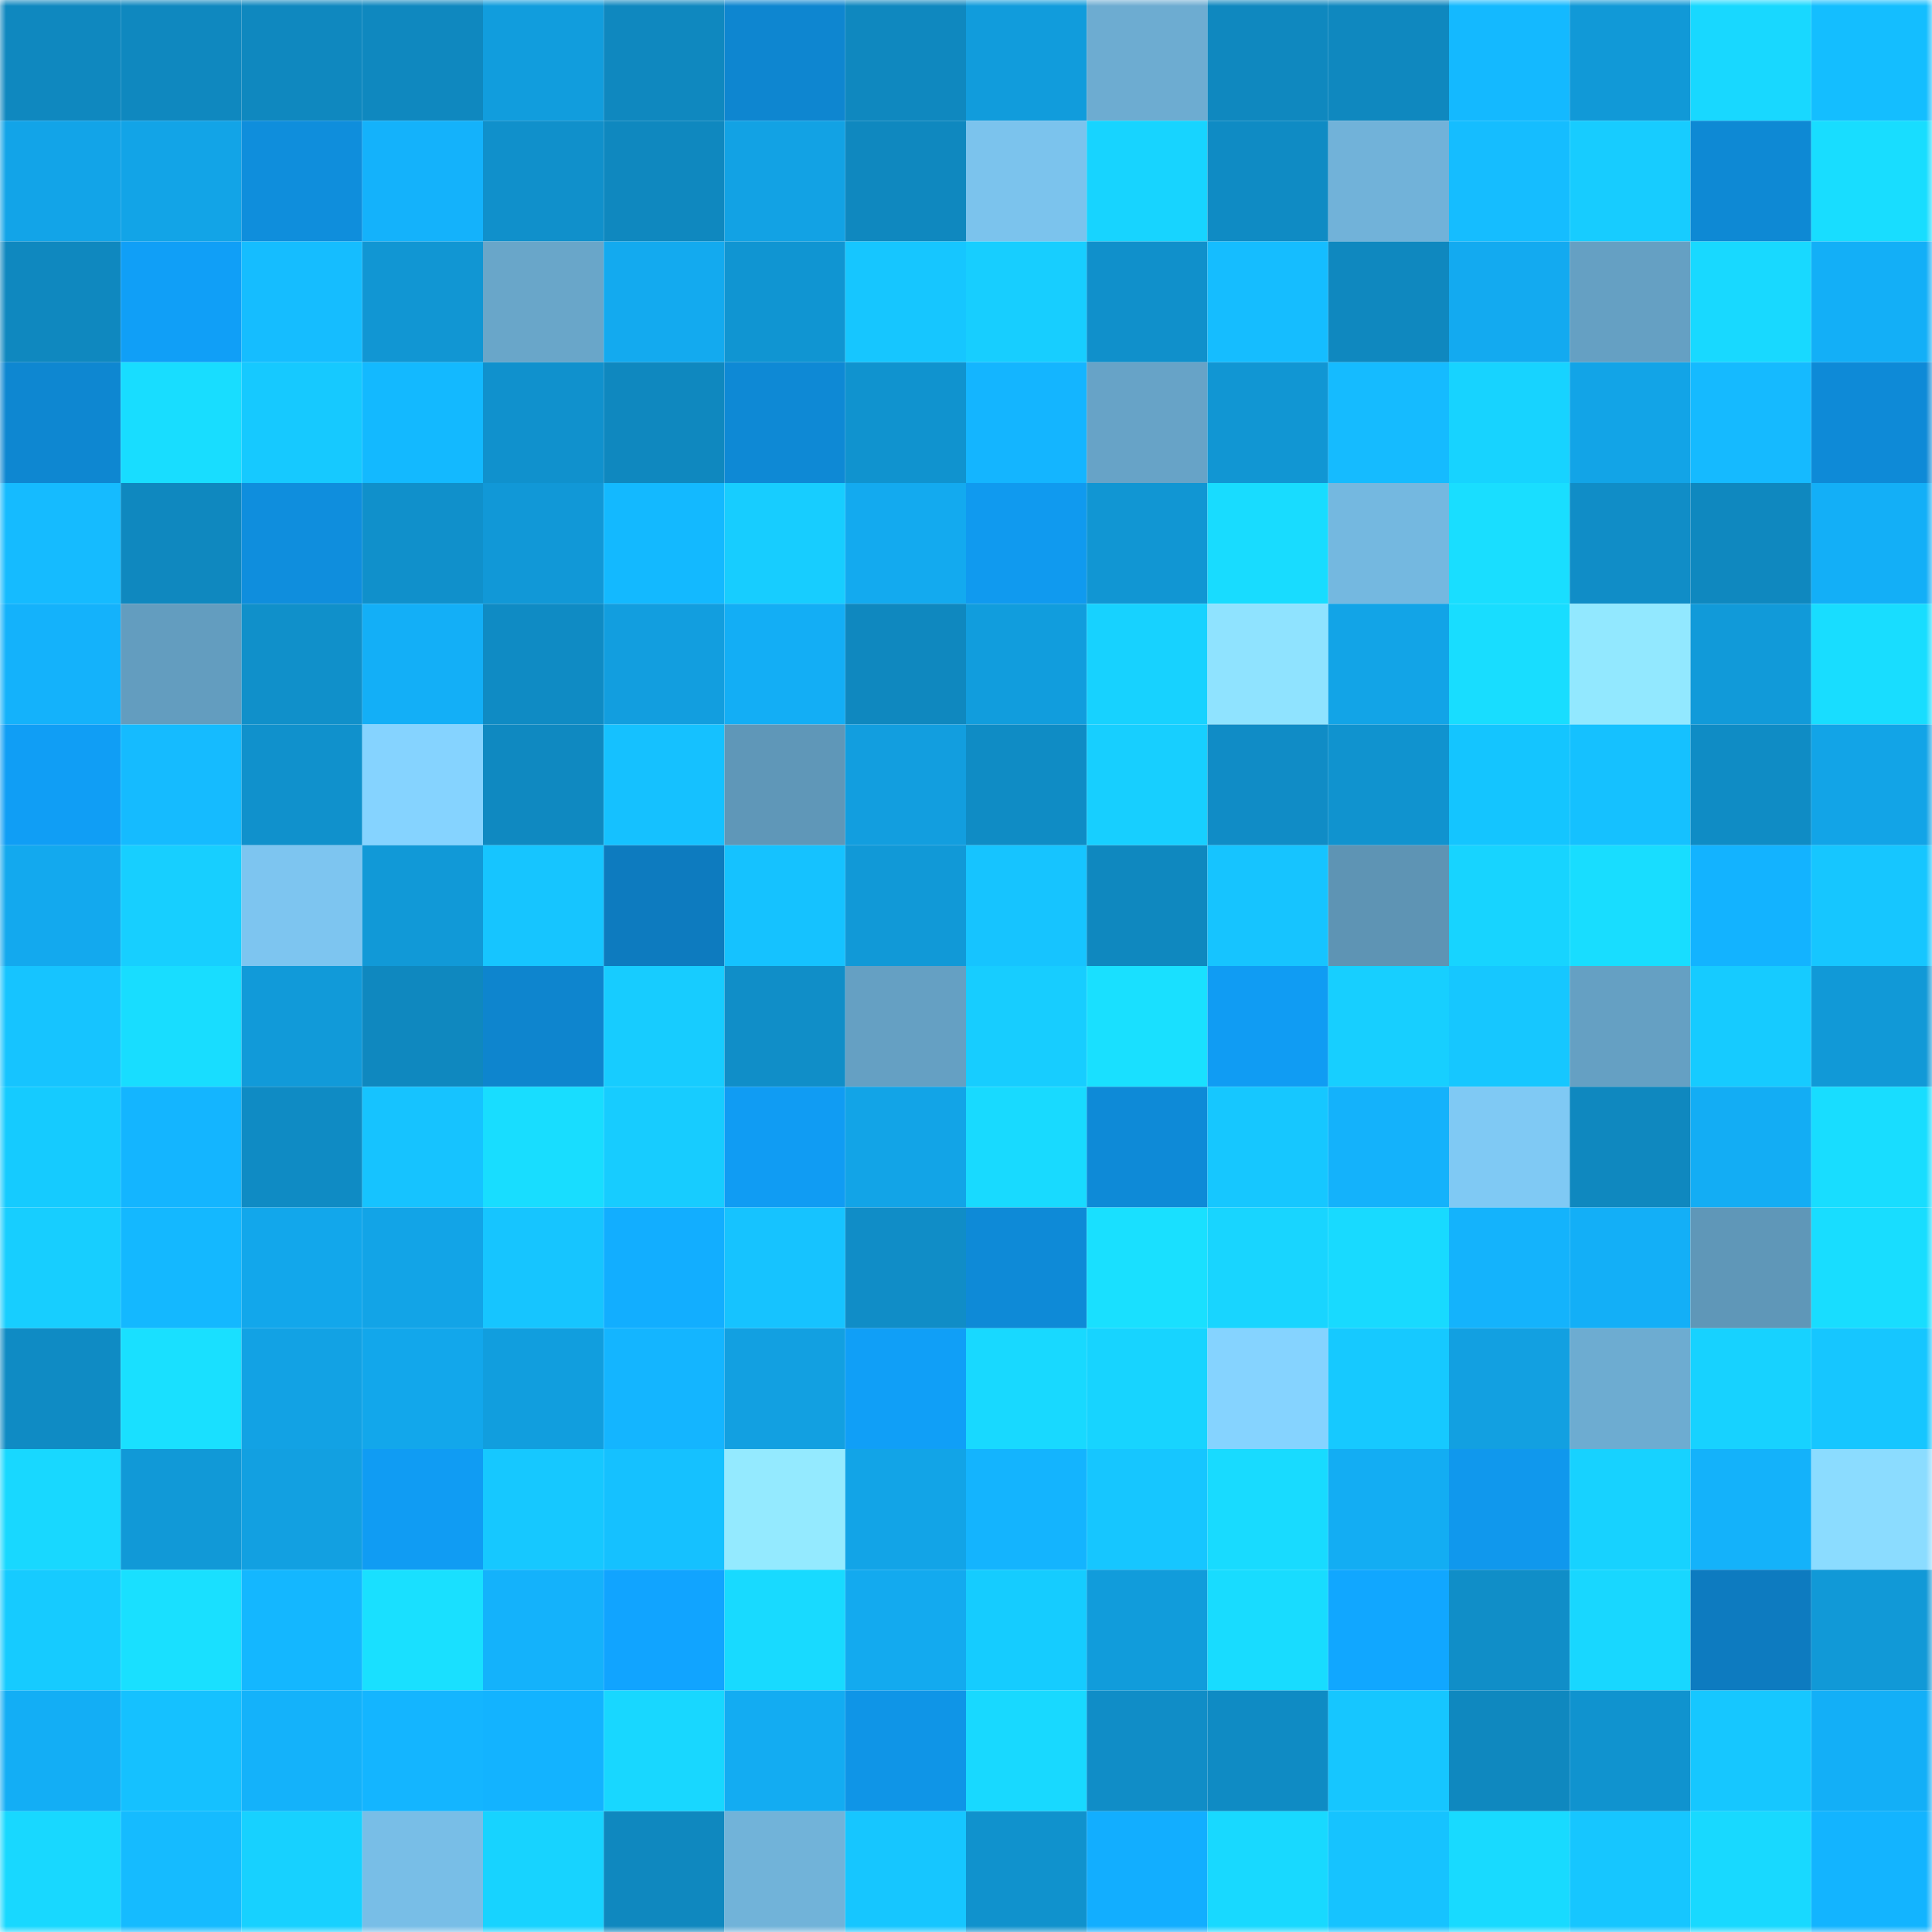 <svg viewBox="0 0 160 160" fill="none" role="img" xmlns="http://www.w3.org/2000/svg" width="240" height="240" name="ens%2Cflav.eth"><mask id="1322458104" mask-type="alpha" maskUnits="userSpaceOnUse" x="0" y="0" width="160" height="160"><rect width="160" height="160" fill="#FFFFFF"></rect></mask><g mask="url(#1322458104)"><rect x="0" y="0" width="10" height="10" fill="#0f88bf"></rect><rect x="10" y="0" width="10" height="10" fill="#0f88bf"></rect><rect x="20" y="0" width="10" height="10" fill="#0f88bf"></rect><rect x="30" y="0" width="10" height="10" fill="#0f88bf"></rect><rect x="40" y="0" width="10" height="10" fill="#119ddd"></rect><rect x="50" y="0" width="10" height="10" fill="#0f88bf"></rect><rect x="60" y="0" width="10" height="10" fill="#0e86d0"></rect><rect x="70" y="0" width="10" height="10" fill="#0f88bf"></rect><rect x="80" y="0" width="10" height="10" fill="#119cdc"></rect><rect x="90" y="0" width="10" height="10" fill="#6dacd1"></rect><rect x="100" y="0" width="10" height="10" fill="#0f88bf"></rect><rect x="110" y="0" width="10" height="10" fill="#0f88bf"></rect><rect x="120" y="0" width="10" height="10" fill="#14b9ff"></rect><rect x="130" y="0" width="10" height="10" fill="#1199d7"></rect><rect x="140" y="0" width="10" height="10" fill="#18d8ff"></rect><rect x="150" y="0" width="10" height="10" fill="#14beff"></rect><rect x="0" y="10" width="10" height="10" fill="#12a4e8"></rect><rect x="10" y="10" width="10" height="10" fill="#12a4e7"></rect><rect x="20" y="10" width="10" height="10" fill="#0f8edc"></rect><rect x="30" y="10" width="10" height="10" fill="#14b2fb"></rect><rect x="40" y="10" width="10" height="10" fill="#1090cb"></rect><rect x="50" y="10" width="10" height="10" fill="#0f88bf"></rect><rect x="60" y="10" width="10" height="10" fill="#12a2e4"></rect><rect x="70" y="10" width="10" height="10" fill="#0f88bf"></rect><rect x="80" y="10" width="10" height="10" fill="#7bc3ed"></rect><rect x="90" y="10" width="10" height="10" fill="#17d4ff"></rect><rect x="100" y="10" width="10" height="10" fill="#0f8bc4"></rect><rect x="110" y="10" width="10" height="10" fill="#71b2d9"></rect><rect x="120" y="10" width="10" height="10" fill="#15bdff"></rect><rect x="130" y="10" width="10" height="10" fill="#17ccff"></rect><rect x="140" y="10" width="10" height="10" fill="#0e89d4"></rect><rect x="150" y="10" width="10" height="10" fill="#18ddff"></rect><rect x="0" y="20" width="10" height="10" fill="#0f88bf"></rect><rect x="10" y="20" width="10" height="10" fill="#109ff7"></rect><rect x="20" y="20" width="10" height="10" fill="#15bdff"></rect><rect x="30" y="20" width="10" height="10" fill="#1196d3"></rect><rect x="40" y="20" width="10" height="10" fill="#69a6c9"></rect><rect x="50" y="20" width="10" height="10" fill="#13aaef"></rect><rect x="60" y="20" width="10" height="10" fill="#1095d2"></rect><rect x="70" y="20" width="10" height="10" fill="#16c6ff"></rect><rect x="80" y="20" width="10" height="10" fill="#17ceff"></rect><rect x="90" y="20" width="10" height="10" fill="#1090cb"></rect><rect x="100" y="20" width="10" height="10" fill="#15bdff"></rect><rect x="110" y="20" width="10" height="10" fill="#0f88bf"></rect><rect x="120" y="20" width="10" height="10" fill="#13aaf0"></rect><rect x="130" y="20" width="10" height="10" fill="#65a0c3"></rect><rect x="140" y="20" width="10" height="10" fill="#18d9ff"></rect><rect x="150" y="20" width="10" height="10" fill="#13aff7"></rect><rect x="0" y="30" width="10" height="10" fill="#0e87d1"></rect><rect x="10" y="30" width="10" height="10" fill="#18ddff"></rect><rect x="20" y="30" width="10" height="10" fill="#16c9ff"></rect><rect x="30" y="30" width="10" height="10" fill="#13b9ff"></rect><rect x="40" y="30" width="10" height="10" fill="#1091cd"></rect><rect x="50" y="30" width="10" height="10" fill="#0f88bf"></rect><rect x="60" y="30" width="10" height="10" fill="#0e89d5"></rect><rect x="70" y="30" width="10" height="10" fill="#1093cf"></rect><rect x="80" y="30" width="10" height="10" fill="#14b5ff"></rect><rect x="90" y="30" width="10" height="10" fill="#67a3c7"></rect><rect x="100" y="30" width="10" height="10" fill="#1196d3"></rect><rect x="110" y="30" width="10" height="10" fill="#15bbff"></rect><rect x="120" y="30" width="10" height="10" fill="#17d3ff"></rect><rect x="130" y="30" width="10" height="10" fill="#12a4e7"></rect><rect x="140" y="30" width="10" height="10" fill="#15baff"></rect><rect x="150" y="30" width="10" height="10" fill="#0e8ad7"></rect><rect x="0" y="40" width="10" height="10" fill="#15bbff"></rect><rect x="10" y="40" width="10" height="10" fill="#0f88bf"></rect><rect x="20" y="40" width="10" height="10" fill="#0f8edd"></rect><rect x="30" y="40" width="10" height="10" fill="#1090cb"></rect><rect x="40" y="40" width="10" height="10" fill="#1198d7"></rect><rect x="50" y="40" width="10" height="10" fill="#13b9ff"></rect><rect x="60" y="40" width="10" height="10" fill="#17cdff"></rect><rect x="70" y="40" width="10" height="10" fill="#13aaef"></rect><rect x="80" y="40" width="10" height="10" fill="#109aef"></rect><rect x="90" y="40" width="10" height="10" fill="#1196d3"></rect><rect x="100" y="40" width="10" height="10" fill="#18dcff"></rect><rect x="110" y="40" width="10" height="10" fill="#74b8e0"></rect><rect x="120" y="40" width="10" height="10" fill="#19deff"></rect><rect x="130" y="40" width="10" height="10" fill="#108dc7"></rect><rect x="140" y="40" width="10" height="10" fill="#0f88bf"></rect><rect x="150" y="40" width="10" height="10" fill="#13aff7"></rect><rect x="0" y="50" width="10" height="10" fill="#14b2fb"></rect><rect x="10" y="50" width="10" height="10" fill="#639dbf"></rect><rect x="20" y="50" width="10" height="10" fill="#1090ca"></rect><rect x="30" y="50" width="10" height="10" fill="#13aff7"></rect><rect x="40" y="50" width="10" height="10" fill="#0f8bc4"></rect><rect x="50" y="50" width="10" height="10" fill="#129edf"></rect><rect x="60" y="50" width="10" height="10" fill="#13aef5"></rect><rect x="70" y="50" width="10" height="10" fill="#0f88bf"></rect><rect x="80" y="50" width="10" height="10" fill="#119ddd"></rect><rect x="90" y="50" width="10" height="10" fill="#17d2ff"></rect><rect x="100" y="50" width="10" height="10" fill="#8fe3ff"></rect><rect x="110" y="50" width="10" height="10" fill="#12a4e7"></rect><rect x="120" y="50" width="10" height="10" fill="#18ddff"></rect><rect x="130" y="50" width="10" height="10" fill="#92e8ff"></rect><rect x="140" y="50" width="10" height="10" fill="#119ad9"></rect><rect x="150" y="50" width="10" height="10" fill="#18ddff"></rect><rect x="0" y="60" width="10" height="10" fill="#109ef5"></rect><rect x="10" y="60" width="10" height="10" fill="#15bbff"></rect><rect x="20" y="60" width="10" height="10" fill="#1091cc"></rect><rect x="30" y="60" width="10" height="10" fill="#85d3ff"></rect><rect x="40" y="60" width="10" height="10" fill="#0f89c1"></rect><rect x="50" y="60" width="10" height="10" fill="#15c1ff"></rect><rect x="60" y="60" width="10" height="10" fill="#5f97b8"></rect><rect x="70" y="60" width="10" height="10" fill="#129edf"></rect><rect x="80" y="60" width="10" height="10" fill="#0f8cc5"></rect><rect x="90" y="60" width="10" height="10" fill="#17cfff"></rect><rect x="100" y="60" width="10" height="10" fill="#108cc6"></rect><rect x="110" y="60" width="10" height="10" fill="#1093cf"></rect><rect x="120" y="60" width="10" height="10" fill="#14c5ff"></rect><rect x="130" y="60" width="10" height="10" fill="#15c1ff"></rect><rect x="140" y="60" width="10" height="10" fill="#0f8cc5"></rect><rect x="150" y="60" width="10" height="10" fill="#12a4e7"></rect><rect x="0" y="70" width="10" height="10" fill="#13a9ee"></rect><rect x="10" y="70" width="10" height="10" fill="#17cfff"></rect><rect x="20" y="70" width="10" height="10" fill="#7dc5f0"></rect><rect x="30" y="70" width="10" height="10" fill="#1199d7"></rect><rect x="40" y="70" width="10" height="10" fill="#16c5ff"></rect><rect x="50" y="70" width="10" height="10" fill="#0d7bbf"></rect><rect x="60" y="70" width="10" height="10" fill="#15c2ff"></rect><rect x="70" y="70" width="10" height="10" fill="#1199d7"></rect><rect x="80" y="70" width="10" height="10" fill="#16c4ff"></rect><rect x="90" y="70" width="10" height="10" fill="#0f88bf"></rect><rect x="100" y="70" width="10" height="10" fill="#16c4ff"></rect><rect x="110" y="70" width="10" height="10" fill="#5e94b4"></rect><rect x="120" y="70" width="10" height="10" fill="#17d4ff"></rect><rect x="130" y="70" width="10" height="10" fill="#18ddff"></rect><rect x="140" y="70" width="10" height="10" fill="#13b3ff"></rect><rect x="150" y="70" width="10" height="10" fill="#16c6ff"></rect><rect x="0" y="80" width="10" height="10" fill="#16c4ff"></rect><rect x="10" y="80" width="10" height="10" fill="#18ddff"></rect><rect x="20" y="80" width="10" height="10" fill="#119ad9"></rect><rect x="30" y="80" width="10" height="10" fill="#0f88bf"></rect><rect x="40" y="80" width="10" height="10" fill="#0e85ce"></rect><rect x="50" y="80" width="10" height="10" fill="#17ccff"></rect><rect x="60" y="80" width="10" height="10" fill="#108ec8"></rect><rect x="70" y="80" width="10" height="10" fill="#65a0c3"></rect><rect x="80" y="80" width="10" height="10" fill="#17cdff"></rect><rect x="90" y="80" width="10" height="10" fill="#19e0ff"></rect><rect x="100" y="80" width="10" height="10" fill="#109cf3"></rect><rect x="110" y="80" width="10" height="10" fill="#17cfff"></rect><rect x="120" y="80" width="10" height="10" fill="#16c7ff"></rect><rect x="130" y="80" width="10" height="10" fill="#65a0c3"></rect><rect x="140" y="80" width="10" height="10" fill="#16cbff"></rect><rect x="150" y="80" width="10" height="10" fill="#1199d7"></rect><rect x="0" y="90" width="10" height="10" fill="#15cbff"></rect><rect x="10" y="90" width="10" height="10" fill="#14b5ff"></rect><rect x="20" y="90" width="10" height="10" fill="#0f8bc4"></rect><rect x="30" y="90" width="10" height="10" fill="#16c3ff"></rect><rect x="40" y="90" width="10" height="10" fill="#18ddff"></rect><rect x="50" y="90" width="10" height="10" fill="#17ccff"></rect><rect x="60" y="90" width="10" height="10" fill="#109cf3"></rect><rect x="70" y="90" width="10" height="10" fill="#12a4e7"></rect><rect x="80" y="90" width="10" height="10" fill="#18daff"></rect><rect x="90" y="90" width="10" height="10" fill="#0e8ad7"></rect><rect x="100" y="90" width="10" height="10" fill="#16c7ff"></rect><rect x="110" y="90" width="10" height="10" fill="#14b2fb"></rect><rect x="120" y="90" width="10" height="10" fill="#7fc9f4"></rect><rect x="130" y="90" width="10" height="10" fill="#0f88bf"></rect><rect x="140" y="90" width="10" height="10" fill="#13adf4"></rect><rect x="150" y="90" width="10" height="10" fill="#18ddff"></rect><rect x="0" y="100" width="10" height="10" fill="#17ceff"></rect><rect x="10" y="100" width="10" height="10" fill="#14b8ff"></rect><rect x="20" y="100" width="10" height="10" fill="#12a7eb"></rect><rect x="30" y="100" width="10" height="10" fill="#12a4e7"></rect><rect x="40" y="100" width="10" height="10" fill="#16c5ff"></rect><rect x="50" y="100" width="10" height="10" fill="#12aeff"></rect><rect x="60" y="100" width="10" height="10" fill="#16c3ff"></rect><rect x="70" y="100" width="10" height="10" fill="#108dc7"></rect><rect x="80" y="100" width="10" height="10" fill="#0e8ad7"></rect><rect x="90" y="100" width="10" height="10" fill="#19e0ff"></rect><rect x="100" y="100" width="10" height="10" fill="#18d5ff"></rect><rect x="110" y="100" width="10" height="10" fill="#18daff"></rect><rect x="120" y="100" width="10" height="10" fill="#14b3fc"></rect><rect x="130" y="100" width="10" height="10" fill="#13aff7"></rect><rect x="140" y="100" width="10" height="10" fill="#5f97b8"></rect><rect x="150" y="100" width="10" height="10" fill="#18ddff"></rect><rect x="0" y="110" width="10" height="10" fill="#0f8bc4"></rect><rect x="10" y="110" width="10" height="10" fill="#19e0ff"></rect><rect x="20" y="110" width="10" height="10" fill="#12a2e4"></rect><rect x="30" y="110" width="10" height="10" fill="#12a7eb"></rect><rect x="40" y="110" width="10" height="10" fill="#119ede"></rect><rect x="50" y="110" width="10" height="10" fill="#14b5ff"></rect><rect x="60" y="110" width="10" height="10" fill="#12a0e1"></rect><rect x="70" y="110" width="10" height="10" fill="#109ff7"></rect><rect x="80" y="110" width="10" height="10" fill="#18d9ff"></rect><rect x="90" y="110" width="10" height="10" fill="#17d4ff"></rect><rect x="100" y="110" width="10" height="10" fill="#85d3ff"></rect><rect x="110" y="110" width="10" height="10" fill="#16c9ff"></rect><rect x="120" y="110" width="10" height="10" fill="#12a0e1"></rect><rect x="130" y="110" width="10" height="10" fill="#6dacd1"></rect><rect x="140" y="110" width="10" height="10" fill="#17d2ff"></rect><rect x="150" y="110" width="10" height="10" fill="#16c6ff"></rect><rect x="0" y="120" width="10" height="10" fill="#18d8ff"></rect><rect x="10" y="120" width="10" height="10" fill="#1199d7"></rect><rect x="20" y="120" width="10" height="10" fill="#12a0e1"></rect><rect x="30" y="120" width="10" height="10" fill="#109cf3"></rect><rect x="40" y="120" width="10" height="10" fill="#16c8ff"></rect><rect x="50" y="120" width="10" height="10" fill="#15c1ff"></rect><rect x="60" y="120" width="10" height="10" fill="#94eaff"></rect><rect x="70" y="120" width="10" height="10" fill="#12a4e7"></rect><rect x="80" y="120" width="10" height="10" fill="#14b4fe"></rect><rect x="90" y="120" width="10" height="10" fill="#16c6ff"></rect><rect x="100" y="120" width="10" height="10" fill="#18dbff"></rect><rect x="110" y="120" width="10" height="10" fill="#13adf3"></rect><rect x="120" y="120" width="10" height="10" fill="#1098ed"></rect><rect x="130" y="120" width="10" height="10" fill="#17d2ff"></rect><rect x="140" y="120" width="10" height="10" fill="#14b2fa"></rect><rect x="150" y="120" width="10" height="10" fill="#8bdcff"></rect><rect x="0" y="130" width="10" height="10" fill="#16cbff"></rect><rect x="10" y="130" width="10" height="10" fill="#19e0ff"></rect><rect x="20" y="130" width="10" height="10" fill="#14b7ff"></rect><rect x="30" y="130" width="10" height="10" fill="#19e0ff"></rect><rect x="40" y="130" width="10" height="10" fill="#14b2fb"></rect><rect x="50" y="130" width="10" height="10" fill="#11a4ff"></rect><rect x="60" y="130" width="10" height="10" fill="#18daff"></rect><rect x="70" y="130" width="10" height="10" fill="#13aaef"></rect><rect x="80" y="130" width="10" height="10" fill="#15ccff"></rect><rect x="90" y="130" width="10" height="10" fill="#119cdb"></rect><rect x="100" y="130" width="10" height="10" fill="#18dcff"></rect><rect x="110" y="130" width="10" height="10" fill="#11a7ff"></rect><rect x="120" y="130" width="10" height="10" fill="#108ec8"></rect><rect x="130" y="130" width="10" height="10" fill="#18d7ff"></rect><rect x="140" y="130" width="10" height="10" fill="#0d7bc0"></rect><rect x="150" y="130" width="10" height="10" fill="#1199d7"></rect><rect x="0" y="140" width="10" height="10" fill="#13aef5"></rect><rect x="10" y="140" width="10" height="10" fill="#15c1ff"></rect><rect x="20" y="140" width="10" height="10" fill="#14b2fa"></rect><rect x="30" y="140" width="10" height="10" fill="#14b5ff"></rect><rect x="40" y="140" width="10" height="10" fill="#13b3ff"></rect><rect x="50" y="140" width="10" height="10" fill="#18d7ff"></rect><rect x="60" y="140" width="10" height="10" fill="#13acf2"></rect><rect x="70" y="140" width="10" height="10" fill="#0f95e7"></rect><rect x="80" y="140" width="10" height="10" fill="#18d9ff"></rect><rect x="90" y="140" width="10" height="10" fill="#108dc7"></rect><rect x="100" y="140" width="10" height="10" fill="#0f8bc4"></rect><rect x="110" y="140" width="10" height="10" fill="#16c6ff"></rect><rect x="120" y="140" width="10" height="10" fill="#0f88bf"></rect><rect x="130" y="140" width="10" height="10" fill="#1093cf"></rect><rect x="140" y="140" width="10" height="10" fill="#16c7ff"></rect><rect x="150" y="140" width="10" height="10" fill="#13aff7"></rect><rect x="0" y="150" width="10" height="10" fill="#18d8ff"></rect><rect x="10" y="150" width="10" height="10" fill="#15bbff"></rect><rect x="20" y="150" width="10" height="10" fill="#17d1ff"></rect><rect x="30" y="150" width="10" height="10" fill="#78bee7"></rect><rect x="40" y="150" width="10" height="10" fill="#17d3ff"></rect><rect x="50" y="150" width="10" height="10" fill="#0f88bf"></rect><rect x="60" y="150" width="10" height="10" fill="#71b3d9"></rect><rect x="70" y="150" width="10" height="10" fill="#16c6ff"></rect><rect x="80" y="150" width="10" height="10" fill="#1092cd"></rect><rect x="90" y="150" width="10" height="10" fill="#12aeff"></rect><rect x="100" y="150" width="10" height="10" fill="#18d9ff"></rect><rect x="110" y="150" width="10" height="10" fill="#16c3ff"></rect><rect x="120" y="150" width="10" height="10" fill="#18daff"></rect><rect x="130" y="150" width="10" height="10" fill="#16c6ff"></rect><rect x="140" y="150" width="10" height="10" fill="#18d9ff"></rect><rect x="150" y="150" width="10" height="10" fill="#13b4ff"></rect></g></svg>